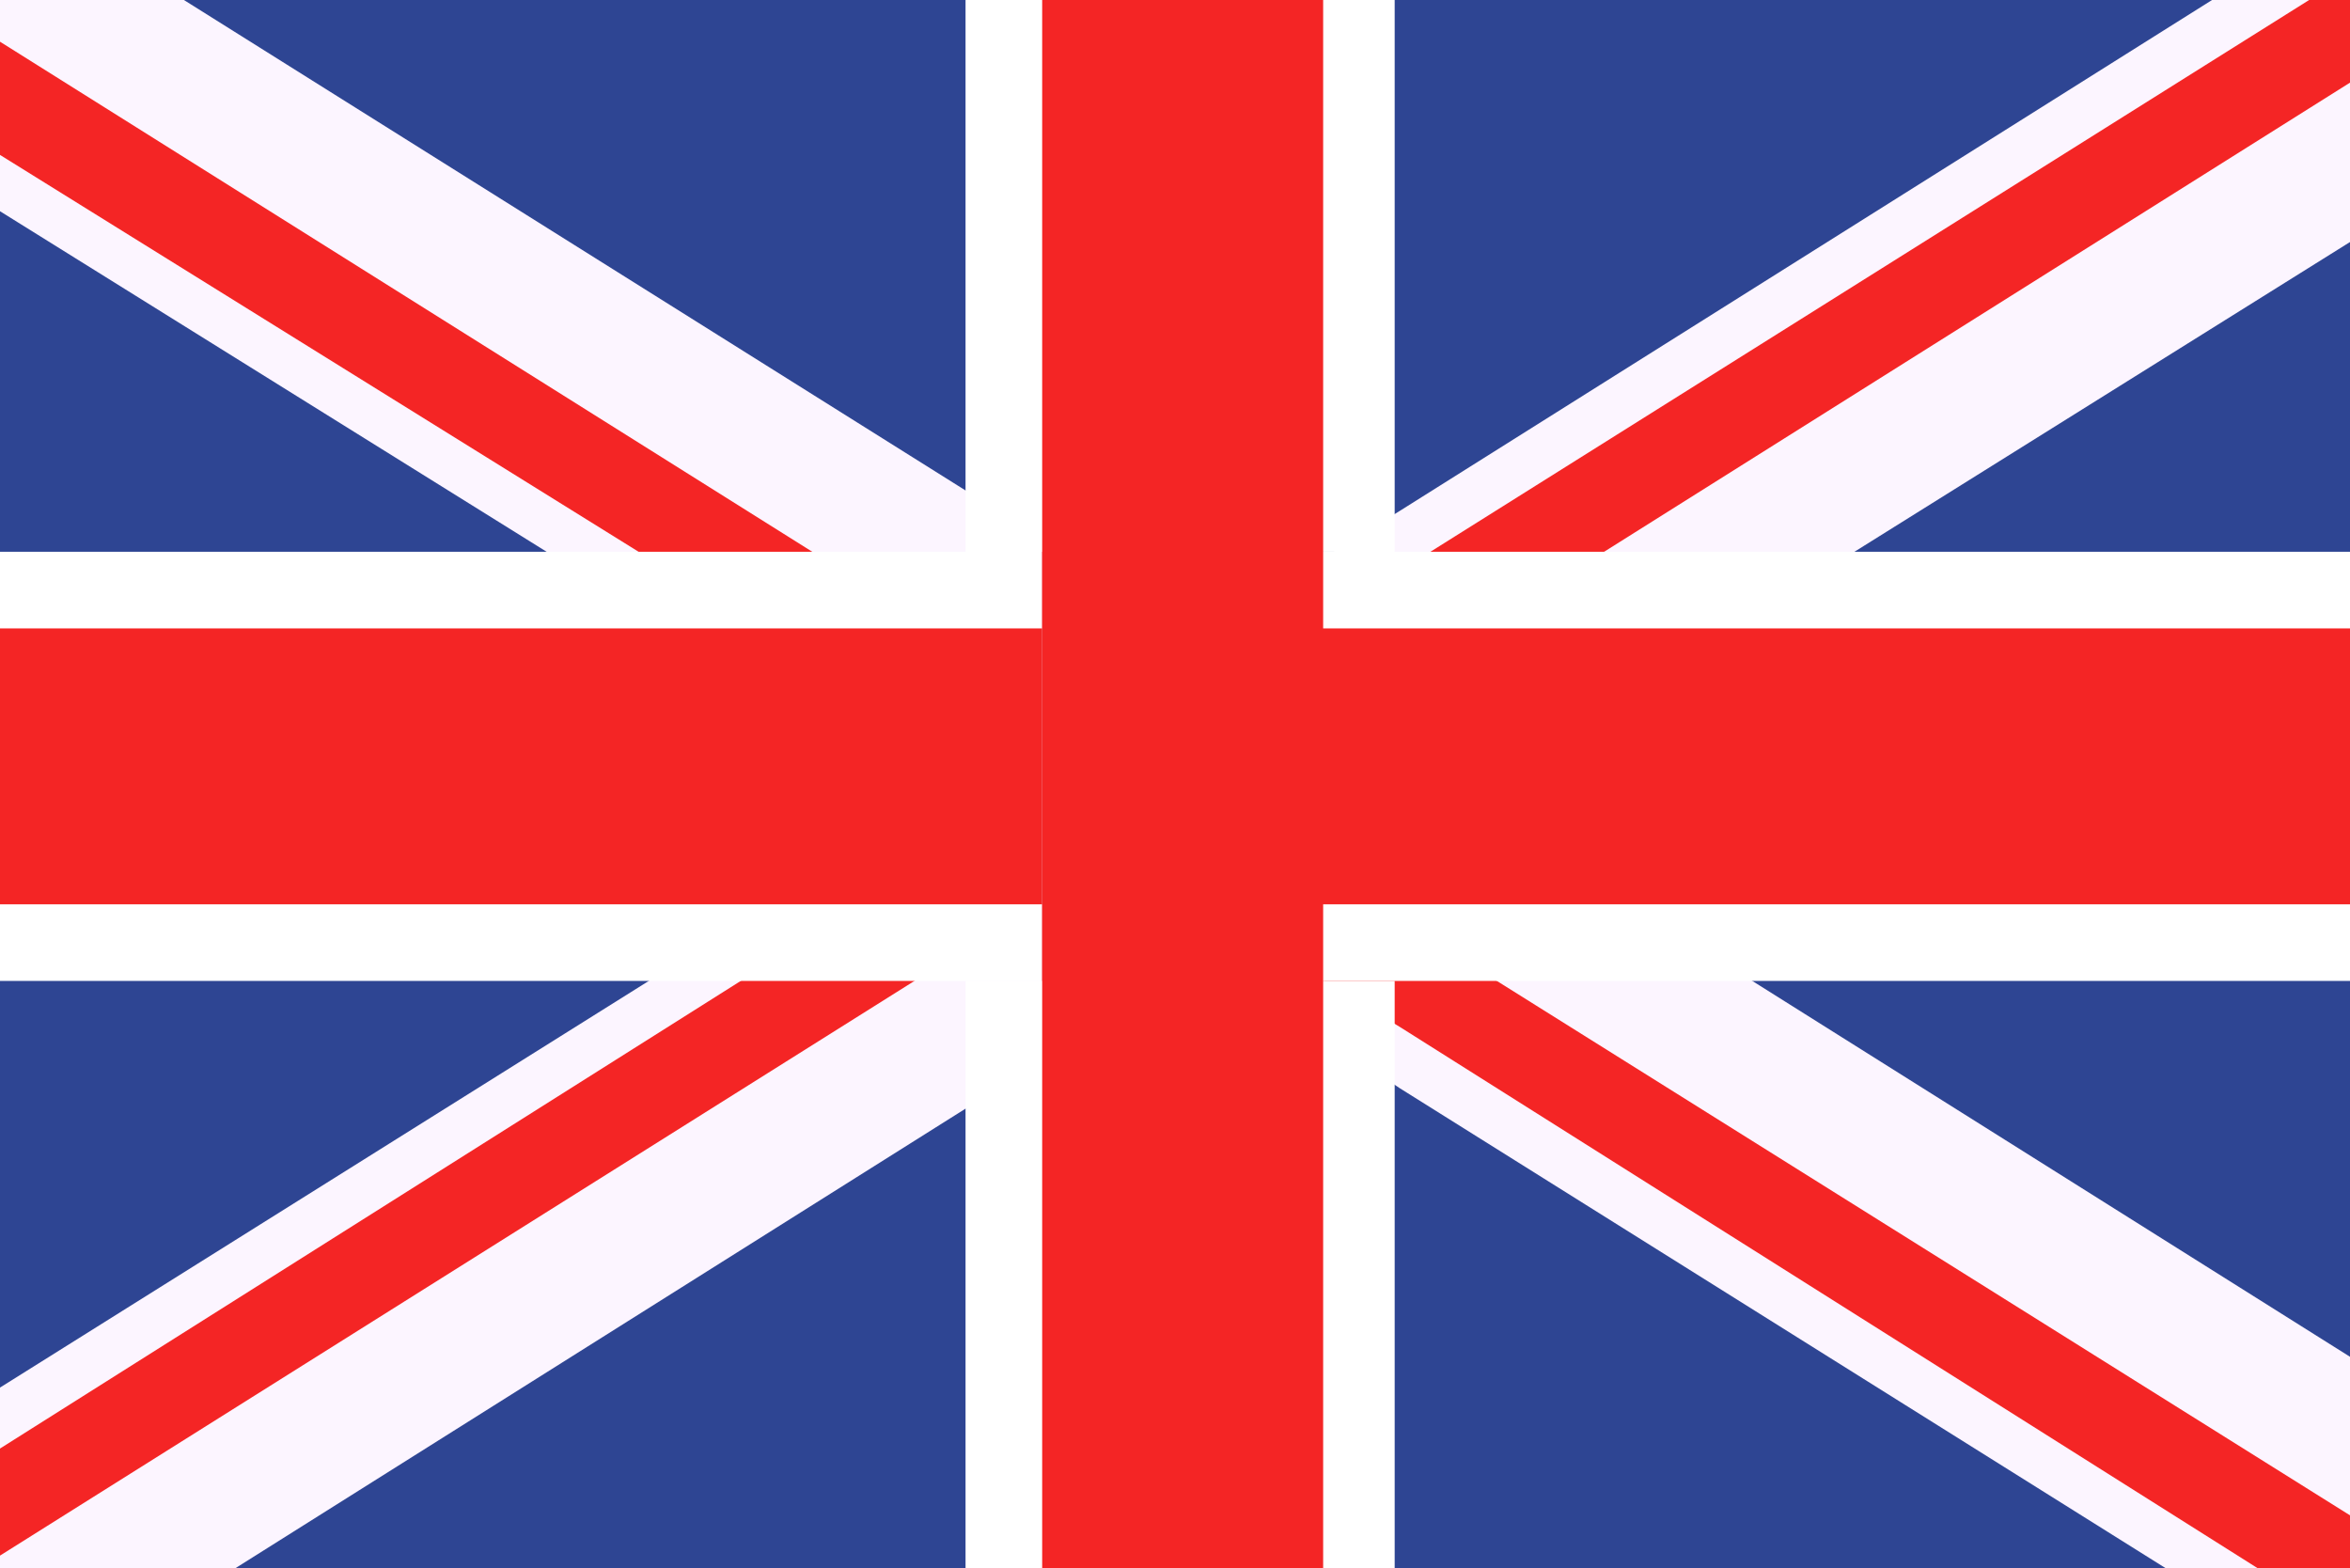<svg xmlns="http://www.w3.org/2000/svg" xmlns:xlink="http://www.w3.org/1999/xlink" id="Livello_1" x="0px" y="0px" viewBox="0 0 46 30.7" style="enable-background:new 0 0 46 30.7;" xml:space="preserve"> <style type="text/css"> .st0{display:none;fill:#24356B;stroke:#FFFFFF;stroke-width:0.5;stroke-miterlimit:10;} .st1{display:none;} .st2{display:inline;fill:#009640;} .st3{display:inline;fill:#F6F6F6;} .st4{display:inline;fill:#DE0713;} .st5{display:inline;} .st6{fill:#2E4593;} .st7{fill:#FCF5FF;} .st8{fill:#F42525;} .st9{fill:#FFFFFF;} .st10{fill:#CD002A;} .st11{fill:#34A53E;} .st12{fill:#E52525;} .st13{display:inline;fill:#FFFFFF;} .st14{clip-path:url(#SVGID_2_);fill:url(#SVGID_3_);} .st15{fill:#24356B;} .st16{fill:#F4F1EE;} .st17{fill:#E42918;} .st18{fill:#333A63;} </style> <rect x="9.3" y="5.4" class="st0" width="31" height="19.9"></rect> <g class="st1"> <rect x="13" y="8.8" class="st2" width="6.7" height="13"></rect> <rect x="19.7" y="8.8" class="st3" width="6.7" height="13"></rect> <rect x="26.3" y="8.8" class="st4" width="6.7" height="13"></rect> </g> <g class="st1"> <g class="st5"> <g> <polygon class="st6" points="55.9,360.4 55.9,381.2 55.9,381.2 22.6,381.2 22.6,360.4 "></polygon> </g> </g> <g class="st5"> <g> <g> <polygon class="st7" points="55.9,379 55.9,381.2 55.9,381.2 52.4,381.2 42.2,374.8 41.2,374.2 40,373.4 39.6,373.2 38.3,372.4 37.9,372.1 37.5,371.9 36.7,371.4 36.5,371.2 36.1,371 32.5,368.7 30.8,367.7 22.6,362.5 22.6,360.4 22.6,360.3 22.7,360.4 26.1,360.4 36.5,366.9 37.5,367.5 37.8,367.7 39.4,368.7 39.6,368.8 40.2,369.2 41.2,369.8 41.3,369.9 42.2,370.5 43,371 45.3,372.4 46.9,373.4 "></polygon> </g> </g> <g> <g> <polygon class="st8" points="55.9,381.1 55.9,381.2 53.7,381.2 42.2,374 41.2,373.4 41.2,373.4 40.2,372.8 39.6,372.4 38.5,371.7 37.5,371.1 37.3,371 36.7,370.6 36.5,370.4 33.7,368.7 32.1,367.7 22.6,361.7 22.6,360.3 22.6,360.3 22.7,360.4 34.4,367.7 36,368.7 36.5,369 37.5,369.6 37.9,369.9 38.5,370.3 39.7,371 41.2,371.9 41.3,372 41.9,372.4 42.2,372.6 43.5,373.4 "></polygon> </g> </g> </g> <g class="st5"> <g> <g> <polygon class="st7" points="55.9,360.8 55.9,362.9 48.3,367.7 46.7,368.7 43,371 42.2,371.5 41.3,372 41.2,372.1 40.8,372.4 40.2,372.8 39.6,373.2 39.2,373.4 37.5,374.5 36.5,375.1 26.7,381.2 22.6,381.2 22.6,379.4 32.2,373.4 33.9,372.4 36.1,371 36.5,370.7 36.7,370.6 37.5,370.1 37.9,369.9 39.6,368.8 39.7,368.7 41.2,367.8 41.4,367.7 42.2,367.2 53.1,360.4 55.6,360.4 "></polygon> </g> </g> <g> <g> <polygon class="st8" points="55.8,360.9 44.9,367.7 43.3,368.7 42.2,369.4 41.3,369.9 41.2,370 39.7,371 38.5,371.7 37.9,372.1 37.5,372.3 37.4,372.4 36.5,373 35.8,373.4 23.3,381.2 22.6,381.2 22.6,380.2 33.5,373.4 35.1,372.4 36.5,371.5 36.7,371.4 37.3,371 37.5,370.9 38.5,370.3 40.2,369.2 41,368.7 41.2,368.6 42.2,367.9 42.6,367.7 54.3,360.4 55.5,360.4 55.9,360.4 55.9,360.8 "></polygon> </g> </g> </g> <g class="st5"> <g> <rect x="22.6" y="367.7" class="st9" width="33.3" height="5.7"></rect> </g> </g> <g class="st5"> <g> <rect x="22.6" y="368.7" class="st8" width="33.3" height="3.7"></rect> </g> </g> <g class="st5"> <g> <rect x="37.5" y="360.4" class="st10" width="3.7" height="20.9"></rect> </g> </g> <g class="st5"> <g> <g> <polygon class="st9" points="41.2,373.4 42.2,373.4 42.2,381.2 36.5,381.2 36.5,373.4 37.5,373.4 37.5,367.7 36.5,367.7 36.5,360.4 42.2,360.4 42.2,367.7 41.2,367.7 "></polygon> </g> </g> <g> <g> <rect x="37.5" y="360.4" class="st8" width="3.7" height="20.9"></rect> </g> </g> </g> </g> <g> <g> <g> <polygon class="st6" points="47.5,0 47.5,30.7 47.5,30.7 -1.5,30.7 -1.5,0 "></polygon> </g> </g> <g> <g> <g> <polygon class="st7" points="47.5,27.5 47.5,30.7 47.5,30.7 42.4,30.7 27.4,21.3 25.9,20.3 24.1,19.2 23.5,18.9 21.7,17.7 21,17.3 20.4,16.9 19.3,16.2 18.9,16 18.4,15.7 13.1,12.3 10.7,10.8 -1.5,3.2 -1.5,0 -1.4,0 -1.3,0 3.6,0 18.9,9.6 20.4,10.6 20.8,10.8 23.2,12.3 23.5,12.5 24.4,13 25.9,13.9 26.1,14.1 27.4,14.9 28.6,15.7 31.9,17.7 34.3,19.2 "></polygon> </g> </g> <g> <g> <polygon class="st8" points="47.5,30.6 47.5,30.7 44.2,30.7 27.4,20.1 25.9,19.2 25.9,19.2 24.4,18.3 23.5,17.7 21.9,16.7 20.4,15.8 20.2,15.7 19.3,15.1 18.9,14.9 14.9,12.3 12.5,10.8 -1.5,2.1 -1.5,0 -1.4,0 -1.3,0 15.9,10.8 18.3,12.3 18.9,12.7 20.4,13.7 21,14 21.9,14.6 23.6,15.7 25.9,17.1 26.1,17.2 26.9,17.7 27.4,18 29.3,19.2 "></polygon> </g> </g> </g> <g> <g> <g> <polygon class="st7" points="47.5,0.6 47.5,3.8 36.3,10.8 33.9,12.3 28.6,15.7 27.4,16.4 26.1,17.2 25.9,17.4 25.3,17.7 24.4,18.3 23.5,18.9 22.9,19.2 20.4,20.8 18.9,21.7 4.6,30.7 -1.5,30.7 -1.5,28.1 12.7,19.2 15.1,17.7 18.4,15.7 18.9,15.3 19.3,15.1 20.4,14.4 21,14 23.5,12.5 23.7,12.3 25.9,11 26.1,10.8 27.4,10 43.3,0 47.1,0 "></polygon> </g> </g> <g> <g> <polygon class="st8" points="47.3,0.8 31.4,10.8 29,12.3 27.4,13.3 26.1,14.1 25.9,14.3 23.6,15.7 21.9,16.7 21,17.3 20.4,17.7 20.3,17.7 18.9,18.6 17.9,19.2 -0.4,30.7 -1.5,30.7 -1.5,29.3 14.5,19.2 16.9,17.7 18.9,16.5 19.3,16.2 20.2,15.7 20.4,15.5 21.9,14.6 24.4,13 25.6,12.3 25.9,12.1 27.4,11.2 28,10.8 45.2,0 46.9,0 47.5,0 47.5,0.7 "></polygon> </g> </g> </g> <g> <g> <rect x="-1.5" y="10.8" class="st9" width="49" height="8.4"></rect> </g> </g> <g> <g> <rect x="-1.5" y="12.3" class="st8" width="49" height="5.4"></rect> </g> </g> <g> <g> <rect x="20.4" y="0" class="st10" width="5.4" height="30.7"></rect> </g> </g> <g> <g> <g> <polygon class="st9" points="25.8,19.2 27.3,19.2 27.3,30.7 18.9,30.7 18.9,19.2 20.4,19.2 20.4,10.8 18.9,10.8 18.9,0 27.3,0 27.3,10.8 25.8,10.8 "></polygon> </g> </g> <g> <g> <rect x="20.4" y="0" class="st8" width="5.5" height="30.7"></rect> </g> </g> </g> </g> <image style="display:none;overflow:visible;" width="323" height="117" transform="matrix(3.657838e-02 0 0 3.657838e-02 17.37 -1.279)"> </image> <g class="st1"> <g class="st5"> <g> <polygon class="st6" points="33.4,8.9 33.4,21.8 33.4,21.8 12.6,21.8 12.6,8.9 "></polygon> </g> </g> <g class="st5"> <g> <g> <polygon class="st7" points="33.4,20.5 33.4,21.8 33.4,21.8 31.2,21.8 24.8,17.9 24.2,17.5 23.5,17 23.2,16.8 22.4,16.3 22.2,16.2 21.9,16 21.4,15.7 21.3,15.6 21,15.5 18.8,14.1 17.8,13.4 12.6,10.2 12.6,8.9 12.7,8.8 12.7,8.9 14.8,8.9 21.3,12.9 21.9,13.3 22.1,13.4 23.1,14.1 23.2,14.1 23.6,14.4 24.2,14.7 24.3,14.8 24.8,15.1 25.4,15.5 26.8,16.3 27.8,17 "></polygon> </g> </g> <g> <g> <polygon class="st8" points="33.4,21.8 33.4,21.8 32,21.8 24.8,17.4 24.2,17 24.2,17 23.6,16.6 23.2,16.3 22.5,15.9 21.9,15.5 21.8,15.5 21.4,15.2 21.3,15.1 19.6,14.1 18.6,13.4 12.6,9.7 12.6,8.8 12.7,8.8 12.7,8.9 20,13.4 21,14.1 21.3,14.2 21.9,14.6 22.2,14.8 22.5,15 23.3,15.5 24.2,16.1 24.3,16.1 24.7,16.3 24.8,16.5 25.7,17 "></polygon> </g> </g> </g> <g class="st5"> <g> <g> <polygon class="st7" points="33.4,9.1 33.4,10.5 28.6,13.4 27.6,14.1 25.4,15.5 24.8,15.8 24.3,16.1 24.2,16.2 24,16.3 23.6,16.6 23.2,16.8 23,17 21.9,17.6 21.3,18 15.2,21.8 12.6,21.8 12.6,20.7 18.6,17 19.7,16.3 21,15.5 21.3,15.3 21.4,15.2 21.9,14.9 22.2,14.8 23.2,14.1 23.3,14.1 24.2,13.5 24.3,13.4 24.8,13.1 31.6,8.9 33.2,8.9 "></polygon> </g> </g> <g> <g> <polygon class="st8" points="33.3,9.2 26.5,13.4 25.5,14.1 24.8,14.5 24.3,14.8 24.2,14.9 23.3,15.5 22.5,15.9 22.2,16.2 21.9,16.3 21.9,16.3 21.3,16.7 20.9,17 13.1,21.8 12.6,21.8 12.6,21.2 19.4,17 20.4,16.3 21.3,15.8 21.4,15.7 21.8,15.5 21.9,15.4 22.5,15 23.6,14.4 24.1,14.1 24.2,14 24.8,13.6 25.1,13.4 32.4,8.9 33.1,8.9 33.4,8.9 33.4,9.1 "></polygon> </g> </g> </g> <g class="st5"> <g> <rect x="12.6" y="13.4" class="st9" width="20.7" height="3.6"></rect> </g> </g> <g class="st5"> <g> <rect x="12.6" y="14.1" class="st8" width="20.7" height="2.3"></rect> </g> </g> <g class="st5"> <g> <rect x="21.9" y="8.9" class="st10" width="2.3" height="13"></rect> </g> </g> <g class="st5"> <g> <g> <polygon class="st9" points="24.2,17 24.8,17 24.8,21.8 21.3,21.8 21.3,17 21.9,17 21.9,13.4 21.3,13.4 21.3,8.9 24.8,8.9 24.8,13.4 24.2,13.4 "></polygon> </g> </g> <g> <g> <rect x="21.9" y="8.9" class="st8" width="2.3" height="13"></rect> </g> </g> </g> </g> <g class="st1"> <g class="st5"> <path class="st11" d="M32.5,21.9c-6.3-3.6-12.6,3.6-19,0c0-4,0-7.9,0-11.9c6.3,3.6,12.6-3.6,19,0C32.5,13.9,32.5,17.9,32.5,21.9z"></path> </g> <g class="st5"> <path class="st12" d="M32.5,21.9c-3-1.7-6.1-1-9.1-0.1c0-4,0-7.9,0-11.9c3-0.9,6.1-1.6,9.1,0.1C32.5,13.9,32.5,17.9,32.5,21.9z"></path> </g> <path class="st13" d="M26.2,21.2c-2.1,0.4-4.3,1.2-6.4,1.7c0-4.1,0-8.1,0-12.2c2.1-0.4,4.3-1.2,6.4-1.7 C26.2,13,26.2,17.1,26.2,21.2z"></path> </g> <g class="st1"> <g class="st5"> <defs> <path id="SVGID_1_" d="M23,2.1c-6,0-11.4,4-12.9,10.1c-1.8,7.1,2.6,14.3,9.7,16.1c7.1,1.8,14.3-2.6,16.1-9.7 c1.8-7.1-2.6-14.3-9.7-16.1C25.1,2.2,24,2.1,23,2.1C23,2.1,23,2.1,23,2.1"></path> </defs> <clipPath id="SVGID_2_"> <use xlink:href="#SVGID_1_" style="overflow:visible;"></use> </clipPath> <radialGradient id="SVGID_3_" cx="-1964.832" cy="2004.173" r="6.730992e-02" gradientTransform="matrix(197.468 0 0 -197.468 388014.031 395775.031)" gradientUnits="userSpaceOnUse"> <stop offset="0" style="stop-color:#FFFFFF"></stop> <stop offset="0.781" style="stop-color:#FFFFFF"></stop> <stop offset="0.823" style="stop-color:#F9F8F8"></stop> <stop offset="0.885" style="stop-color:#E9E6E3"></stop> <stop offset="0.96" style="stop-color:#CEC8C2"></stop> <stop offset="1" style="stop-color:#BEB6AD"></stop> </radialGradient> <rect x="8.3" y="2.1" class="st14" width="29.3" height="28"></rect> </g> <g class="st5"> <path class="st15" d="M10.1,12.2C11.8,5,19,0.7,26.2,2.5c7.1,1.8,11.5,9,9.7,16.1c-1.8,7.1-9,11.5-16.1,9.7 C12.7,26.5,8.3,19.3,10.1,12.2"></path> </g> <g class="st5"> <path class="st16" d="M32.4,6l-5.3,3.6V2.7c-0.3-0.1-0.6-0.2-0.9-0.3c-2.5-0.6-5-0.5-7.3,0.3v6.8L13.5,6c-1.2,1.2-2.2,2.7-2.9,4.4 l1.4,0.9h-1.7c-0.1,0.3-0.2,0.6-0.2,0.8c-0.6,2.5-0.5,5.1,0.3,7.4h1.7l-1.4,0.9c0.7,1.6,1.7,3.1,2.9,4.4l5.2-3.5V28 c0.3,0.1,0.6,0.2,0.9,0.3c2.5,0.6,5,0.5,7.3-0.3v-6.7l5.3,3.5c1.2-1.2,2.2-2.7,2.9-4.3l-1.4-0.9h1.8c0.1-0.3,0.2-0.6,0.3-1 c0.6-2.5,0.5-5-0.2-7.2h-1.8l1.4-1C34.6,8.7,33.6,7.2,32.4,6"></path> </g> <g class="st5"> <path class="st17" d="M16.8,11.3L11.9,8c-0.3,0.5-0.6,1-0.9,1.6l2.6,1.7H16.8z M34.1,8c-0.3-0.5-0.7-1-1.1-1.4l-5.9,3.9v0.8h2 L34.1,8z M11.9,22.7c0.3,0.5,0.7,1,1.1,1.4l5.8-3.9v-0.7h-2.1L11.9,22.7z M36.1,13H25.4V2.3c-1.6-0.3-3.2-0.3-4.8,0V13H9.9 c-0.3,1.6-0.3,3.2,0,4.8h10.7v10.6c1.6,0.3,3.2,0.3,4.8,0V17.8H36C36.3,16.2,36.3,14.6,36.1,13 M29.2,19.5l4.8,3.2 c0.3-0.5,0.6-1,0.9-1.6l-2.5-1.7L29.2,19.5z"></path> </g> <g class="st5"> <path class="st18" d="M27.1,4.1L27.1,4.1V5c0.1-0.2,0.1-0.3,0.1-0.5C27.1,4.3,27.1,4.2,27.1,4.1"></path> </g> </g> </svg>